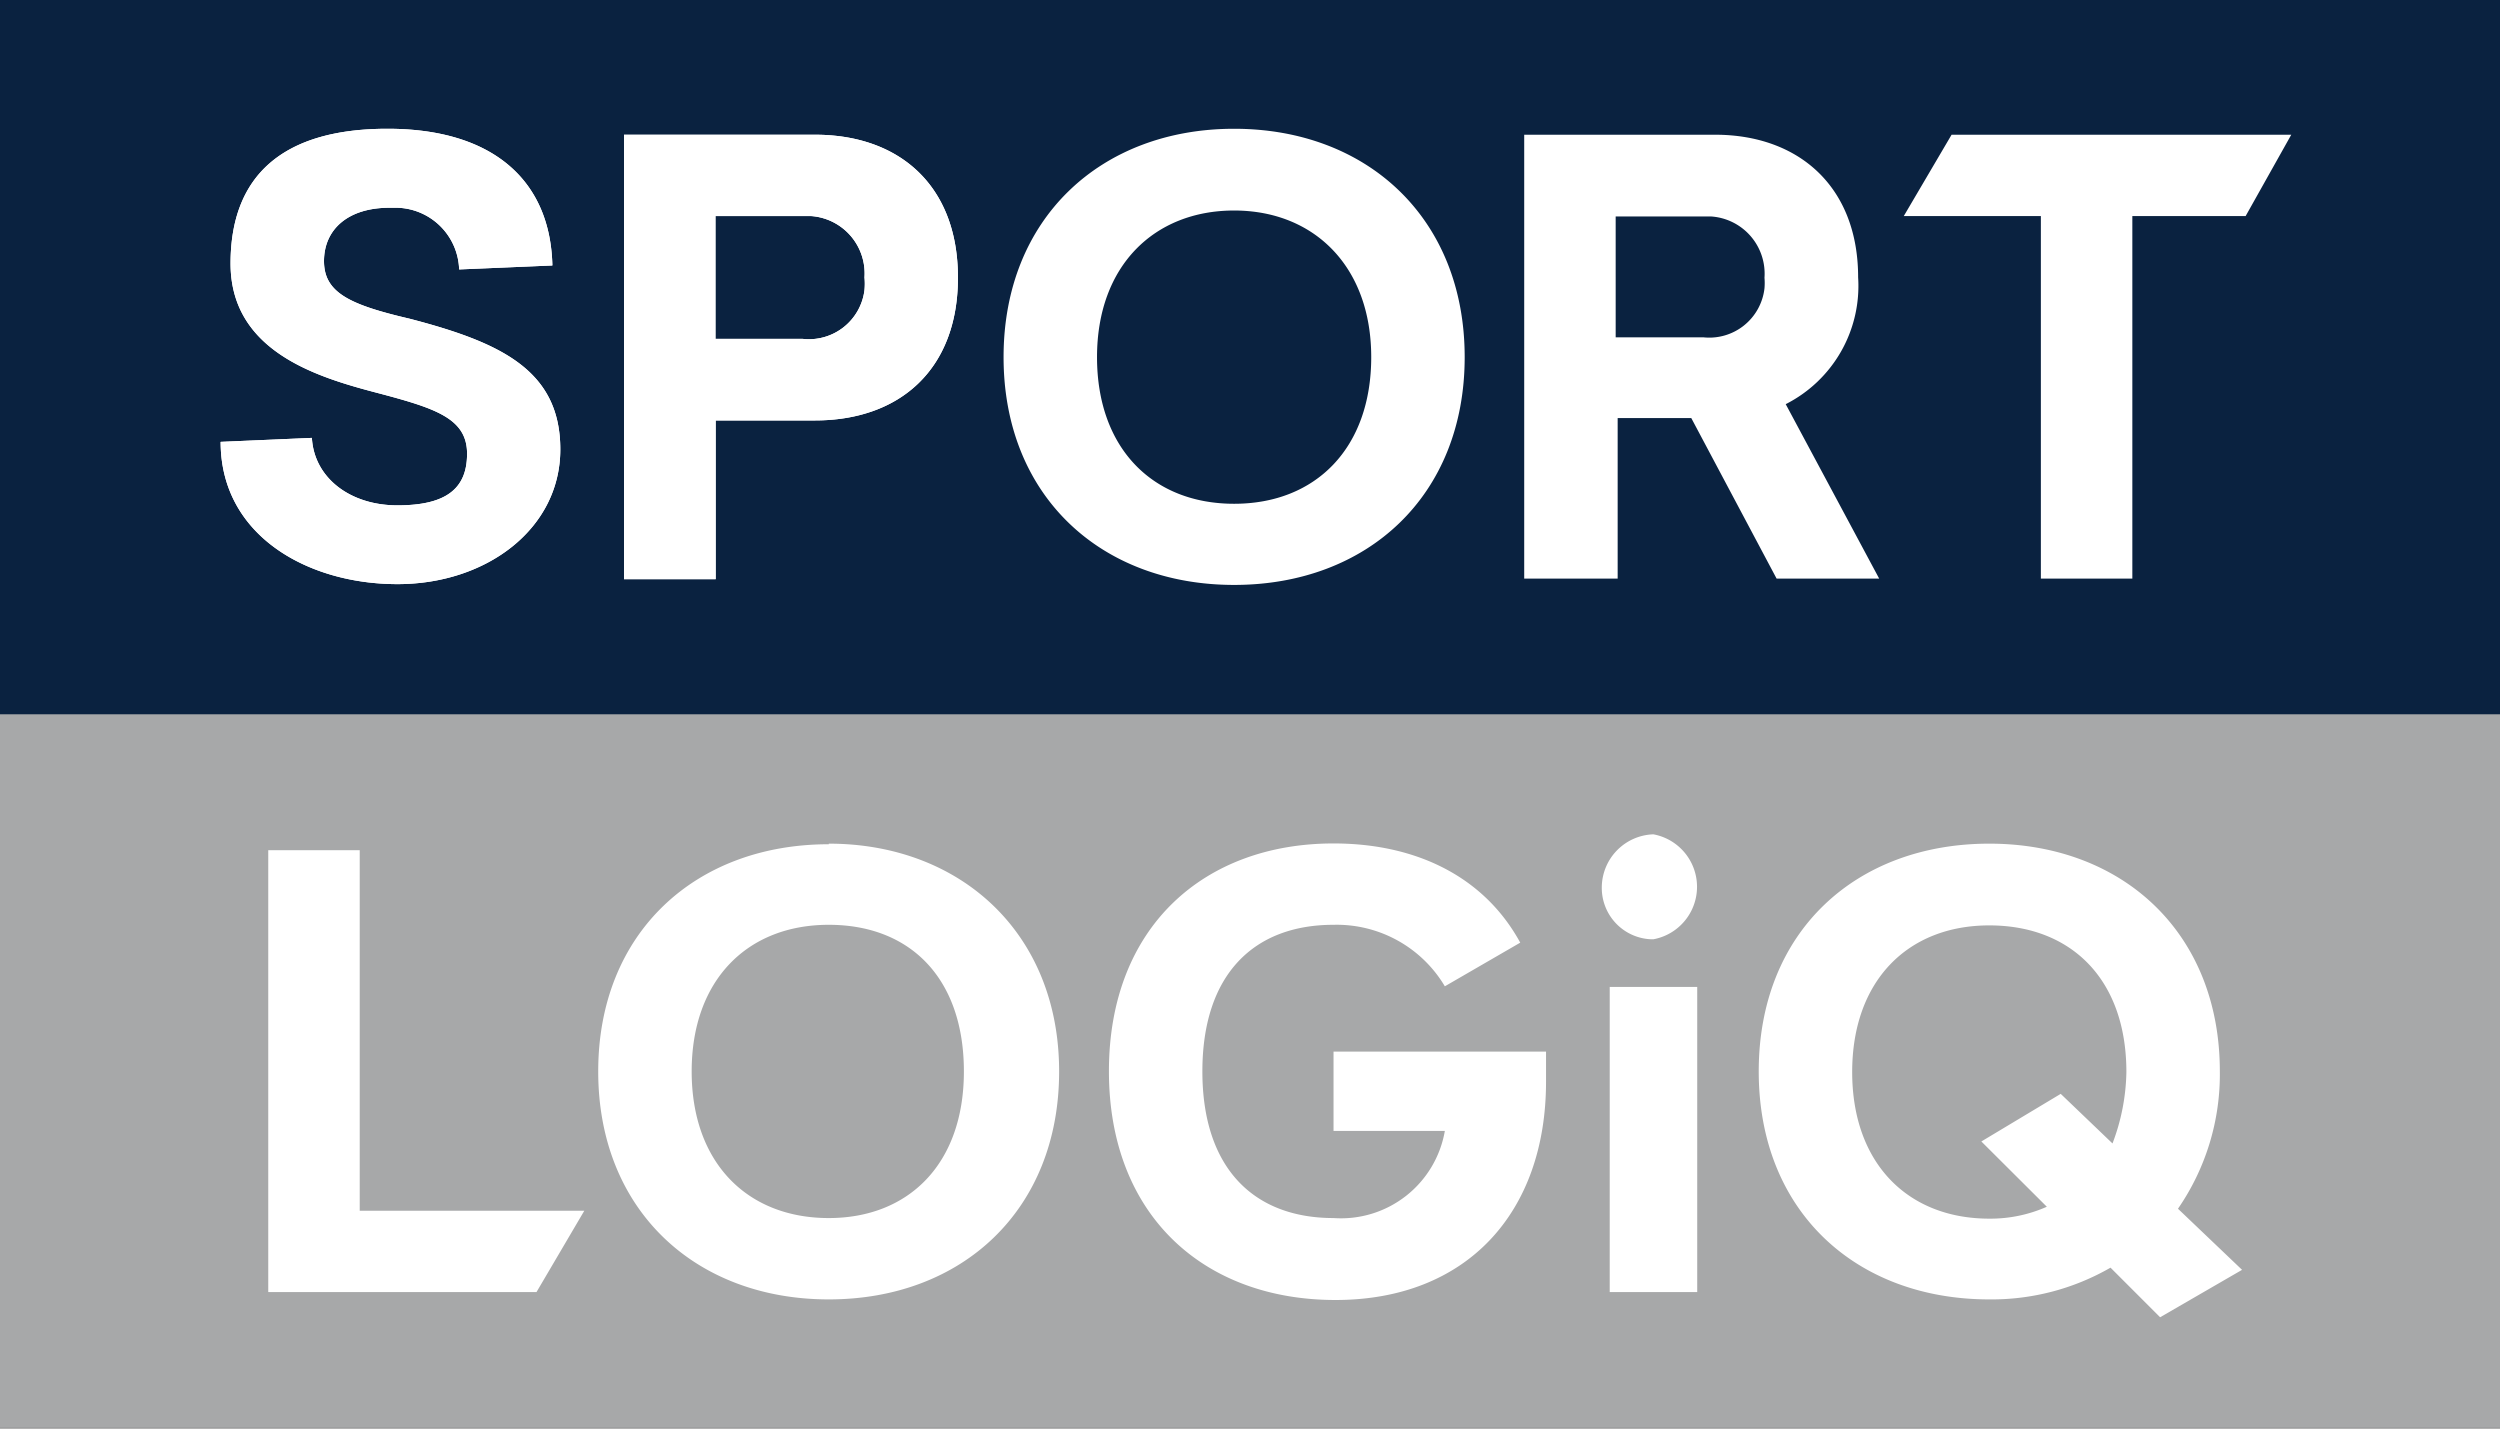 <svg viewBox="0 0 126 72" preserveAspectRatio="xMaxYMax" xmlns="http://www.w3.org/2000/svg"><rect x="0" y="0" width="126" height="72" fill="#808080" stroke="none"/><defs><clipPath id="clip-path"><path style="fill:none" d="M0 0h126v72H0z"/></clipPath><style>.cls-2{clip-path:url(#clip-path)}.cls-5{fill:#fff}</style></defs><g id="ba53dc97-fd8d-4bf9-bda3-33f7383c5166"><g class="cls-2" id="a9a3dd88-fcf0-48cc-a8b8-1026d556147d"><path style="fill:#a7a8a9" d="M0 35.96h126v36H0z"/><path style="fill:#0a2240" d="M0 0h126v36H0z"/><g class="cls-2"><path class="cls-5" d="m27.84 13.38-4.7.2a3.21 3.21 0 0 0-3.29-3.11h-.22c-2.1 0-3.3 1.1-3.3 2.69s1.3 2.2 4.3 2.9c4.61 1.2 7.61 2.6 7.61 6.59s-3.7 6.79-8.21 6.79-8.91-2.44-8.91-7.17l4.6-.2c.11 2 1.91 3.4 4.31 3.4s3.51-.8 3.51-2.6-1.61-2.3-4.61-3.09-7.31-2.1-7.31-6.5 2.6-6.79 7.91-6.79 8.21 2.6 8.31 6.89M48.28 14c0 4.6-2.91 7.19-7.21 7.19h-5v8h-4.62V6.79h9.62c4.3 0 7.21 2.6 7.21 7.19m-12.22-3.09v6.19h4.4a2.82 2.82 0 0 0 3.11-2.46 3.42 3.42 0 0 0 0-.64 2.9 2.9 0 0 0-2.69-3.09h-4.82Z"/><path class="cls-5" d="m27.84 13.38-4.7.2a3.21 3.21 0 0 0-3.29-3.11h-.22c-2.1 0-3.3 1.1-3.3 2.69s1.3 2.2 4.3 2.9c4.61 1.2 7.61 2.6 7.61 6.59s-3.7 6.79-8.21 6.79-8.91-2.44-8.91-7.17l4.6-.2c.11 2 1.91 3.4 4.31 3.4s3.51-.8 3.51-2.6-1.61-2.3-4.61-3.09-7.31-2.1-7.31-6.5 2.6-6.79 7.91-6.79 8.21 2.6 8.31 6.89M48.28 14c0 4.6-2.91 7.19-7.21 7.19h-5v8h-4.62V6.79h9.62c4.3 0 7.21 2.6 7.21 7.19m-12.22-3.09v6.19h4.4a2.82 2.82 0 0 0 3.11-2.46 3.42 3.42 0 0 0 0-.64 2.9 2.9 0 0 0-2.69-3.09h-4.82ZM73.82 18c0 7-4.91 11.48-11.62 11.48S50.58 25 50.58 18 55.49 6.49 62.2 6.49 73.82 11 73.82 18m-18.53 0c0 4.59 2.8 7.39 6.91 7.39s6.91-2.8 6.91-7.39-2.9-7.39-6.91-7.39-6.91 2.77-6.91 7.39M89.54 29.16l-4.3-8.09h-3.71v8.09h-4.71V6.79h9.62c4.2 0 7.21 2.6 7.21 7.19A6.68 6.68 0 0 1 90 20.37l4.71 8.79ZM85.84 17a2.8 2.8 0 0 0 3.09-2.47 3.13 3.13 0 0 0 0-.53 2.89 2.89 0 0 0-2.69-3.09h-4.81V17ZM98.36 6.79l-2.41 4.1h6.91v18.27h4.61V10.89h5.71l2.3-4.1H98.36zM18.13 61.02V42.85h-4.61v22.27h13.52l2.41-4.1H18.13zM41.77 42.55C35.06 42.55 30.15 47 30.15 54s4.91 11.49 11.62 11.49S53.38 61 53.38 54s-5-11.48-11.61-11.48m0 18.87c-4.11 0-6.91-2.79-6.91-7.39s2.8-7.39 6.91-7.39 6.81 2.7 6.81 7.39-2.81 7.39-6.81 7.39M67.21 53v4h5.61a5.31 5.31 0 0 1-5.61 4.39c-4 0-6.61-2.49-6.61-7.39s2.6-7.39 6.61-7.39a6.34 6.34 0 0 1 5.61 3.1l3.8-2.2c-1.8-3.3-5.21-5-9.41-5-6.51 0-11.32 4.19-11.32 11.48s4.81 11.53 11.42 11.53 10.61-4.4 10.61-11V53ZM83.33 42.05a2.69 2.69 0 0 0-2.6 2.69 2.59 2.59 0 0 0 2.5 2.6h.1a2.69 2.69 0 0 0 0-5.29m-2.2 23.07h4.41V49.74h-4.41ZM109.77 60.92a11.92 11.92 0 0 0 2.11-6.92c0-7-4.91-11.48-11.62-11.48S88.64 46.94 88.64 54s4.91 11.49 11.62 11.49a12 12 0 0 0 6.11-1.6l2.5 2.5L113 64Zm-3.3-3.29-2.61-2.5-4 2.4 3.3 3.29a7 7 0 0 1-2.9.6c-4.11 0-6.91-2.79-6.91-7.39s2.8-7.39 6.91-7.39 6.91 2.7 6.91 7.39a10.57 10.57 0 0 1-.7 3.6"/></g></g></g></svg>